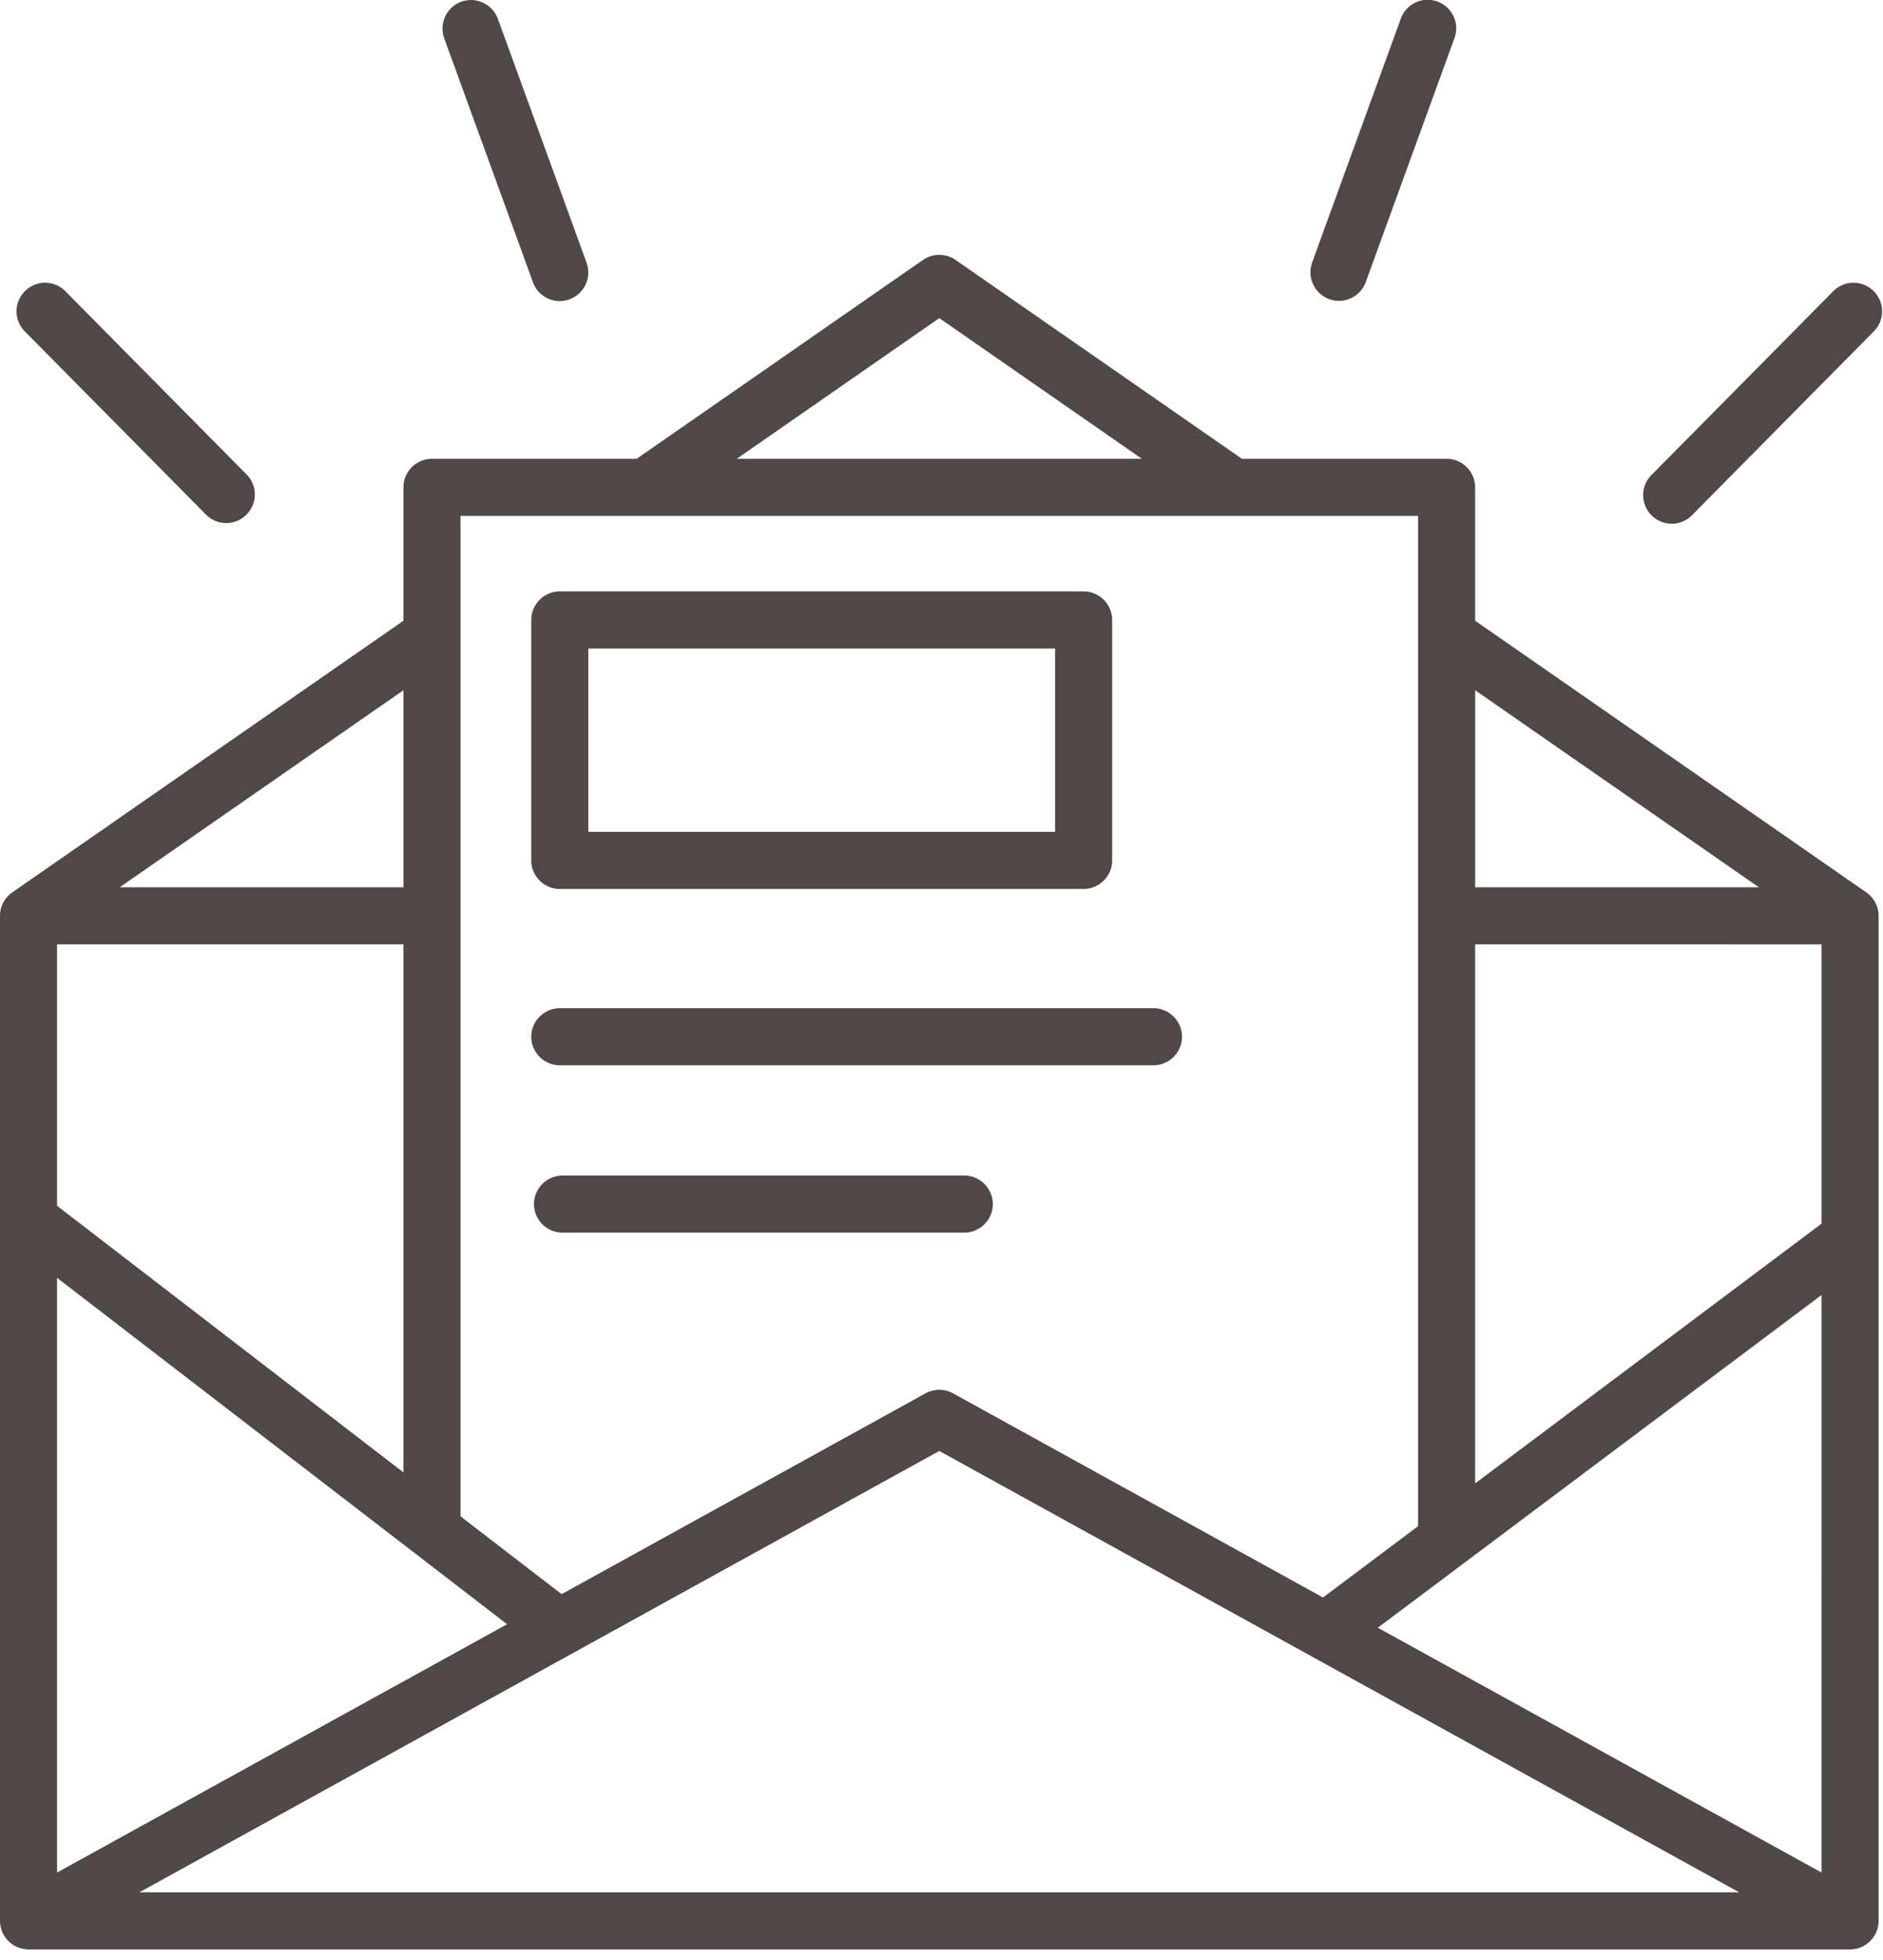 <?xml version="1.0" encoding="UTF-8"?> <svg xmlns="http://www.w3.org/2000/svg" xml:space="preserve" style="fill-rule:evenodd;clip-rule:evenodd;stroke-linejoin:round;stroke-miterlimit:2" viewBox="0 0 99 103"> <path d="M0 100.943V48.128c0-.496.244-.954.645-1.232L21.212 32.62v-7.011c0-.823.677-1.5 1.5-1.5h10.762l15.055-10.45a1.502 1.502 0 0 1 1.71 0l15.055 10.45h10.762c.823 0 1.5.677 1.5 1.5v7.011l20.567 14.276c.401.278.645.736.645 1.232v52.815c0 .823-.677 1.5-1.5 1.5H1.497A1.504 1.504 0 0 1 0 100.946v-.003Zm3-33.792v31.252l23.661-13.049-4.864-3.742L3 67.151Zm0-17.523v13.738l18.212 14.011V49.628H3Zm3.292-3h14.92V36.272L6.292 46.628Zm68.264-19.519H24.212v52.576l5.315 4.089L48.66 73.222c.45-.248.997-.248 1.448 0l19.45 10.727 4.998-3.746V27.109Zm-14.523-3-10.649-7.392-10.649 7.392h21.298Zm32.443 22.519-14.92-10.356v10.356h14.92Zm3.292 3H77.556v28.326l18.212-13.649V49.628Zm0 48.775V68.054L76.956 82.153l-4.516 3.385 23.328 12.865Zm-4.326 1.04L49.384 76.249 7.326 99.443h84.116Zm-32.97-66.864v12.637c0 .823-.677 1.5-1.5 1.5H29.431c-.823 0-1.5-.677-1.5-1.5V32.579c0-.823.677-1.5 1.5-1.5h27.541c.823 0 1.5.677 1.5 1.5Zm-3 1.5H30.931v9.637h24.541v-9.637ZM29.431 55.982c-.823 0-1.5-.677-1.5-1.5s.677-1.5 1.5-1.5h31.214c.823 0 1.5.677 1.5 1.5s-.677 1.5-1.5 1.5H29.431Zm.143 8.794c-.823 0-1.5-.677-1.5-1.5s.677-1.5 1.5-1.5h21.125c.823 0 1.5.677 1.5 1.5s-.677 1.5-1.5 1.5H29.574ZM23.355 2.013A1.508 1.508 0 0 1 24.251.09a1.509 1.509 0 0 1 1.923.897l4.667 12.823a1.507 1.507 0 0 1-1.41 2.013 1.504 1.504 0 0 1-1.41-.987L23.355 2.013ZM73.647.987c.212-.597.78-.998 1.414-.998.822 0 1.5.677 1.5 1.5 0 .179-.032.356-.095.524L71.8 14.836a1.503 1.503 0 0 1-1.405.976 1.507 1.507 0 0 1-1.414-2.002L73.647.987ZM1.268 17.378a1.502 1.502 0 0 1-.399-1.019c0-.823.678-1.501 1.501-1.501.383 0 .752.147 1.031.41l9.597 9.7c.256.277.399.641.399 1.019 0 .823-.678 1.501-1.501 1.501-.383 0-.752-.147-1.031-.41l-9.597-9.7Zm95.152-2.11c.279-.263.648-.41 1.031-.41.823 0 1.501.678 1.501 1.501 0 .378-.143.742-.399 1.019l-9.597 9.7a1.5 1.5 0 0 1-1.066.445 1.508 1.508 0 0 1-1.501-1.5 1.5 1.5 0 0 1 .434-1.055l9.597-9.7Z" style="fill:#4f4846"></path> </svg> 